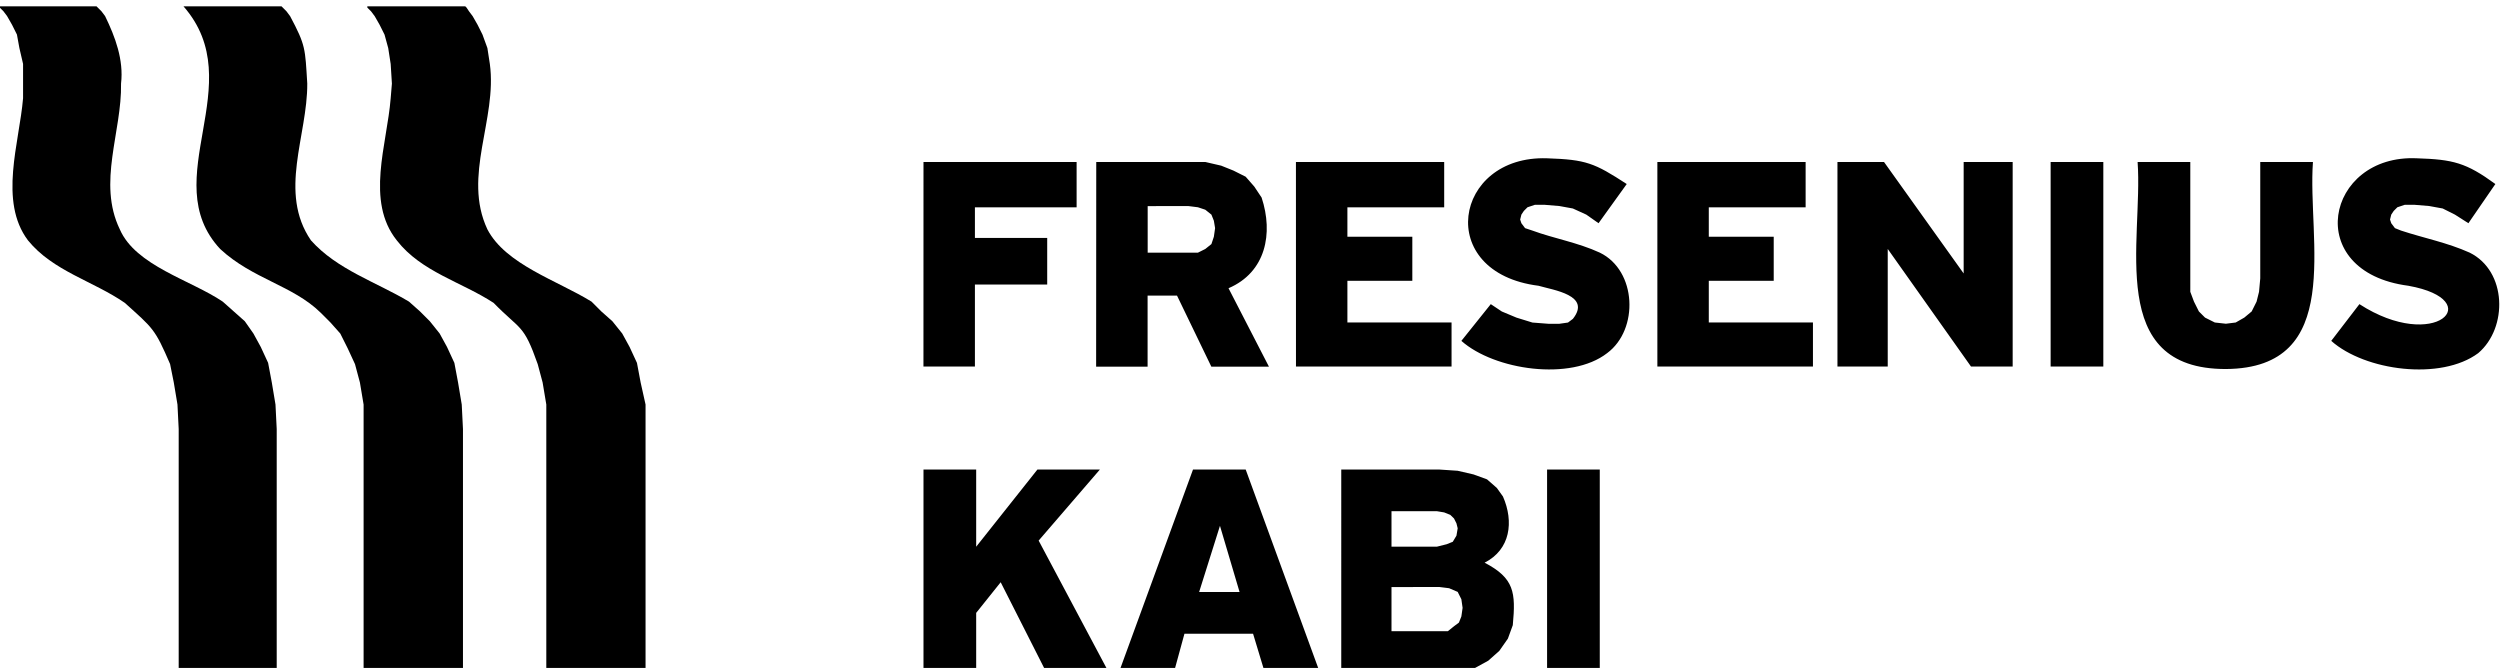 <?xml version="1.0" encoding="utf-8"?>
<!-- Generator: Adobe Illustrator 22.0.1, SVG Export Plug-In . SVG Version: 6.00 Build 0)  -->
<svg version="1.1" id="Vrstva_1" xmlns="http://www.w3.org/2000/svg" xmlns:xlink="http://www.w3.org/1999/xlink" x="0px" y="0px"
	 viewBox="0 0 196.004 52.368" style="enable-background:new 0 0 196.004 52.368;" xml:space="preserve">
<title>Colognia_CaseStudy_Foxconn_Black</title>
<g id="g2826" transform="matrix(1.25,0,0,-1.25,0,120)">
	<g id="g2984" transform="matrix(2.483,0,0,2.483,-82.449,-1928.436)">
		<path id="path2836" d="M37.841,815.158h2.476l0.124-0.124l0.093-0.124c0.395-0.742,0.378-0.81,0.433-1.702
			c0.008-1.317-0.738-2.747,0.093-3.961c0.661-0.74,1.641-1.048,2.476-1.547l0.279-0.248l0.248-0.248l0.248-0.31l0.186-0.34
			l0.186-0.402l0.093-0.495l0.093-0.557l0.031-0.619v-6.19h-2.51v6.808l-0.093,0.557l-0.124,0.464l-0.186,0.402l-0.186,0.371
			l-0.248,0.279l-0.248,0.248c-0.704,0.69-1.718,0.849-2.538,1.609C37.134,810.783,39.551,813.205,37.841,815.158"/>
		<path id="path2838" d="M33.199,815.158h2.445l0.124-0.124l0.093-0.124c0.256-0.525,0.472-1.105,0.402-1.702
			c0.023-1.219-0.602-2.505-0.031-3.683c0.4-0.921,1.796-1.281,2.6-1.826l0.557-0.495l0.217-0.309l0.186-0.34l0.186-0.402
			l0.093-0.495l0.093-0.557l0.031-0.619v-6.189h-2.476v6.189l-0.031,0.619l-0.093,0.557l-0.093,0.464
			c-0.387,0.901-0.431,0.902-1.145,1.547c-0.797,0.551-1.815,0.802-2.445,1.578c-0.744,0.987-0.218,2.466-0.124,3.59v0.867
			l-0.093,0.402l-0.062,0.34l-0.124,0.248l-0.124,0.217l-0.093,0.124l-0.093,0.093V815.158"/>
		<path id="path2840" d="M42.483,815.158h2.476l0.031-0.031l0.062-0.093l0.093-0.124l0.124-0.217l0.124-0.248l0.124-0.34
			l0.062-0.402c0.19-1.394-0.696-2.83-0.062-4.178c0.464-0.889,1.768-1.292,2.631-1.826l0.248-0.248l0.279-0.248l0.248-0.309
			l0.186-0.34l0.186-0.402l0.093-0.495l0.124-0.557v-6.808h-2.507v6.808l-0.093,0.557l-0.124,0.464
			c-0.361,1.027-0.429,0.844-1.114,1.547c-0.811,0.53-1.83,0.784-2.445,1.578c-0.795,0.994-0.247,2.423-0.155,3.59l0.031,0.371
			l-0.031,0.495l-0.062,0.402l-0.093,0.34l-0.124,0.248l-0.124,0.217l-0.093,0.124l-0.093,0.093L42.483,815.158"/>
		<path id="path2842" d="M68.355,800.489v-1.114h1.424l0.155,0.124l0.124,0.093l0.062,0.155l0.031,0.217l-0.031,0.217l-0.093,0.186
			l-0.217,0.093l-0.248,0.031L68.355,800.489L68.355,800.489z M64.022,802.036l-0.526-1.671h1.021L64.022,802.036L64.022,802.036z
			 M68.355,802.406v-0.897H69.5l0.248,0.062l0.155,0.062l0.093,0.155l0.031,0.186l-0.031,0.124l-0.062,0.124l-0.094,0.091
			l-0.155,0.062l-0.186,0.031L68.355,802.406L68.355,802.406z M72.285,803.458h1.331v-5.168h-1.331V803.458z M67.086,803.458h2.476
			l0.464-0.031l0.402-0.093l0.34-0.124l0.248-0.217l0.155-0.217c0.278-0.635,0.189-1.338-0.464-1.671
			c0.75-0.392,0.789-0.75,0.712-1.578l-0.124-0.34l-0.217-0.31l-0.279-0.248l-0.34-0.186l-0.433-0.093l-0.495-0.062h-2.445
			L67.086,803.458L67.086,803.458z M63.341,803.458h1.331l1.888-5.168h-1.393l-0.309,1.021h-1.733l-0.279-1.021h-1.393
			L63.341,803.458L63.341,803.458z M56.533,803.458h1.331v-1.95l1.547,1.95h1.578l-1.547-1.795l1.795-3.373h-1.578l-1.176,2.321
			l-0.619-0.774v-1.547h-1.331V803.458"/>
		<path id="path2844" d="M62.196,810.112v-1.176h1.269l0.186,0.093l0.155,0.124l0.062,0.186l0.031,0.217l-0.031,0.186l-0.062,0.155
			l-0.155,0.124l-0.186,0.062l-0.248,0.031L62.196,810.112L62.196,810.112z M87.202,811.227h1.331v-3.28l0.093-0.248l0.124-0.248
			l0.155-0.155l0.248-0.124l0.279-0.031l0.248,0.031l0.217,0.124l0.186,0.155l0.124,0.248l0.062,0.248l0.031,0.34v2.94h1.331
			c-0.144-1.97,0.814-5.209-2.197-5.23C86.387,805.99,87.344,809.234,87.202,811.227L87.202,811.227z M85.005,811.227h1.331v-5.168
			h-1.331V811.227z M79.62,811.227h1.176l2.012-2.816v2.816h1.238v-5.168h-1.052l-2.104,2.971v-2.971h-1.27V811.227L79.62,811.227z
			 M75.071,811.227h3.745v-1.145H76.37v-0.743h1.64v-1.114h-1.64v-1.052h2.631v-1.114h-3.93V811.227L75.071,811.227z
			 M65.941,811.227h3.745v-1.145h-2.445v-0.743h1.64v-1.114h-1.64v-1.052h2.631v-1.114h-3.93L65.941,811.227L65.941,811.227z
			 M60.897,811.227h2.754l0.402-0.093l0.309-0.124l0.309-0.155l0.217-0.248l0.186-0.279c0.299-0.904,0.109-1.886-0.836-2.29
			l1.021-1.981h-1.455l-0.867,1.795h-0.743v-1.795h-1.3L60.897,811.227L60.897,811.227z M56.533,811.227h3.868v-1.145h-2.569v-0.774
			h1.826v-1.176h-1.826v-2.073h-1.3L56.533,811.227L56.533,811.227z M94.258,811.32c0.909-0.029,1.242-0.11,1.981-0.65l-0.681-0.99
			l-0.34,0.217l-0.309,0.155l-0.34,0.062l-0.371,0.031H93.95l-0.186-0.062l-0.093-0.093l-0.062-0.093l-0.031-0.124l0.031-0.093
			l0.093-0.124l0.155-0.062c0.576-0.19,1.162-0.301,1.733-0.557c0.945-0.468,0.967-1.899,0.217-2.538
			c-0.942-0.702-2.861-0.45-3.714,0.309l0.712,0.928c1.907-1.235,3.26,0.099,1.238,0.464
			C91.337,808.451,91.95,811.429,94.258,811.32L94.258,811.32z M72.285,811.32c0.988-0.033,1.194-0.118,2.012-0.65l-0.712-0.99
			l-0.309,0.217l-0.34,0.155l-0.34,0.062l-0.371,0.031h-0.248l-0.186-0.062l-0.093-0.093l-0.062-0.093l-0.031-0.124l0.031-0.093
			l0.093-0.124l0.186-0.062c0.543-0.2,1.147-0.301,1.702-0.557c0.936-0.454,0.99-1.942,0.186-2.538
			c-0.921-0.716-2.851-0.429-3.683,0.309l0.743,0.928l0.279-0.186l0.371-0.155l0.402-0.124l0.402-0.031h0.279l0.217,0.031
			l0.124,0.093c0.473,0.598-0.493,0.726-0.867,0.836C69.427,808.432,69.917,811.401,72.285,811.32"/>
	</g>
</g>
</svg>
